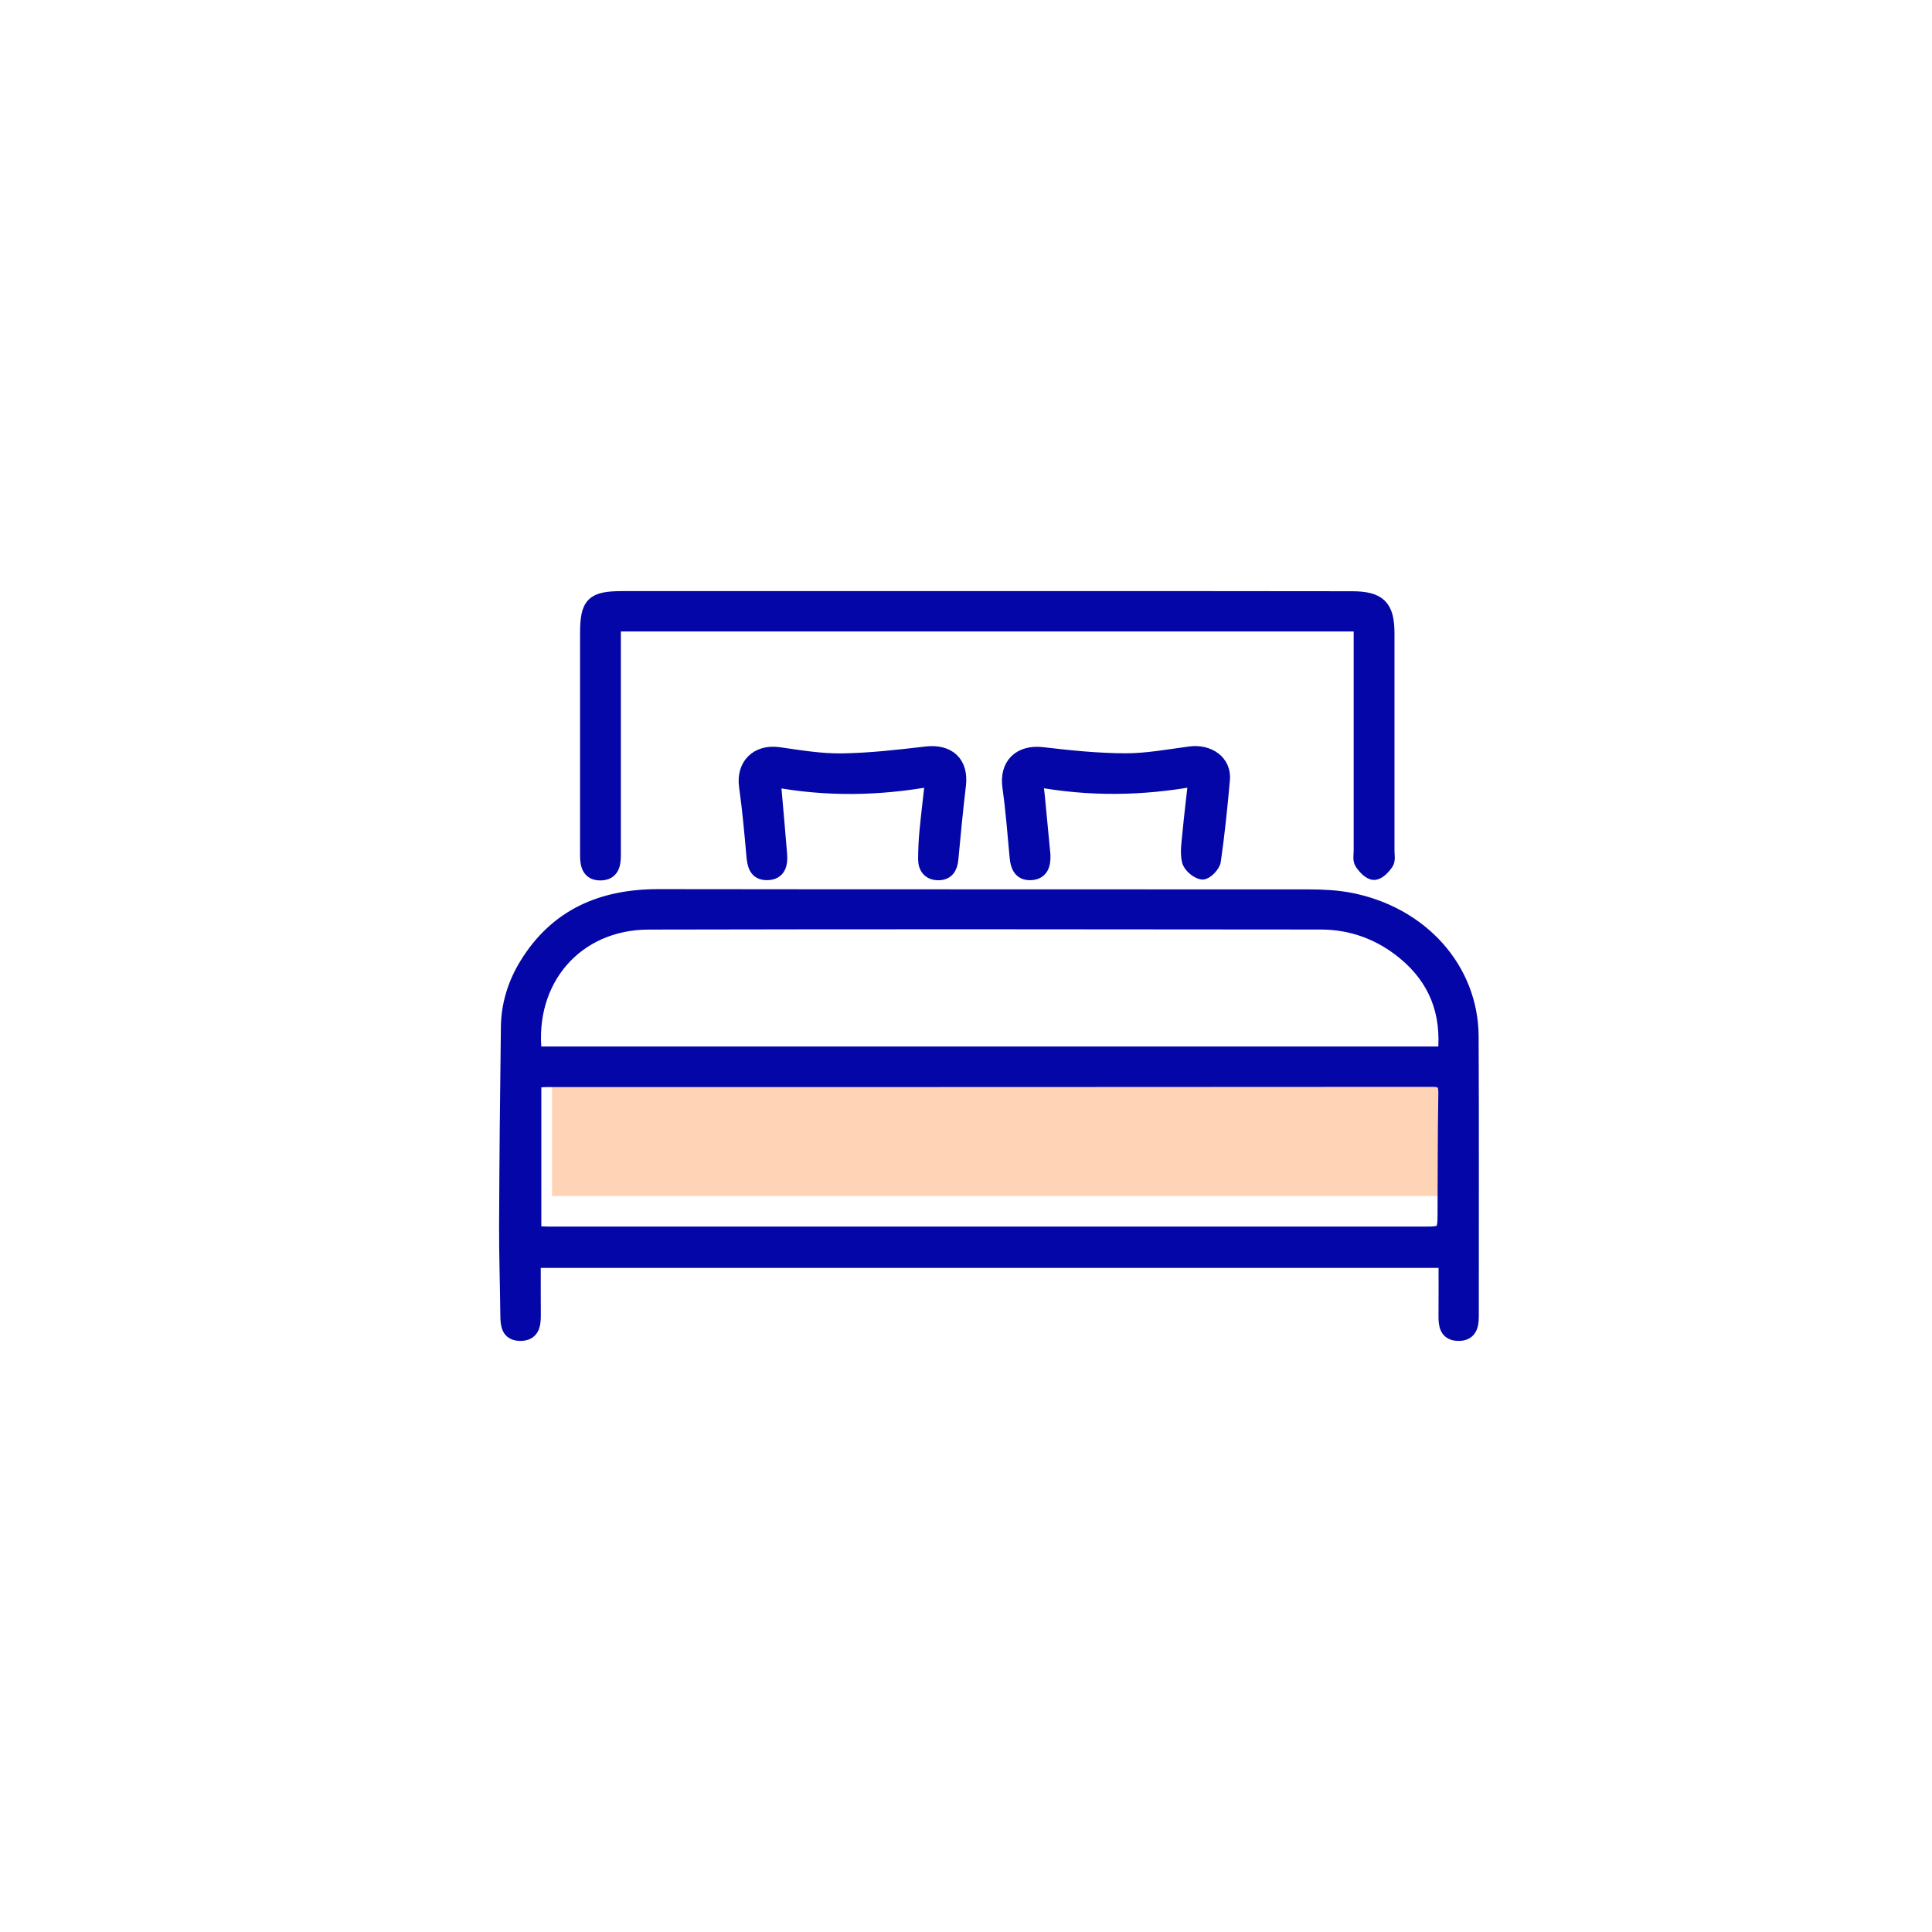 <svg width="42" height="42" viewBox="0 0 42 42" fill="none" xmlns="http://www.w3.org/2000/svg">
<rect x="12" y="23" width="20" height="3" fill="#FFAB6F" fill-opacity="0.5"/>
<path d="M11.606 27.413H31.423C31.423 27.81 31.425 28.208 31.422 28.606C31.42 28.808 31.444 28.997 31.703 29C31.958 29.003 31.998 28.822 31.998 28.615C31.996 26.586 32.005 24.557 31.994 22.528C31.986 21.066 30.901 19.855 29.345 19.555C29.06 19.501 28.764 19.485 28.473 19.485C23.756 19.481 19.038 19.486 14.32 19.479C13.086 19.477 12.095 19.902 11.441 20.969C11.188 21.381 11.046 21.836 11.039 22.319C11.02 23.752 11.006 25.186 11 26.618C10.997 27.278 11.02 27.939 11.027 28.599C11.03 28.797 11.043 28.995 11.304 29C11.577 29.005 11.608 28.806 11.607 28.593C11.604 28.212 11.606 27.832 11.606 27.412L11.606 27.413ZM11.617 23.499C11.723 23.492 11.806 23.482 11.889 23.482C18.304 23.482 24.719 23.482 31.134 23.477C31.365 23.477 31.421 23.55 31.418 23.764C31.403 24.648 31.405 25.532 31.401 26.416C31.399 26.785 31.369 26.815 30.999 26.815C24.64 26.815 18.282 26.815 11.924 26.815C11.825 26.815 11.725 26.807 11.618 26.802V23.499H11.617ZM11.63 22.901C11.45 21.306 12.523 20.061 14.101 20.058C18.971 20.047 23.841 20.052 28.711 20.057C29.394 20.058 30.008 20.287 30.532 20.721C31.218 21.289 31.49 22.02 31.407 22.901H11.63Z" fill="#0406A7" stroke="#0406A7" stroke-width="0.3"/>
<path d="M13.348 13.578H29.578C29.578 13.692 29.578 13.799 29.578 13.905C29.578 15.432 29.578 16.959 29.578 18.486C29.578 18.578 29.554 18.692 29.599 18.759C29.662 18.855 29.776 18.978 29.87 18.979C29.963 18.98 30.08 18.859 30.144 18.763C30.189 18.696 30.165 18.583 30.165 18.49C30.166 16.916 30.166 15.343 30.165 13.77C30.165 13.186 29.986 13.003 29.386 13.003C27.037 12.999 24.687 13 22.337 13C19.402 13 16.467 13 13.532 13C12.882 13 12.76 13.122 12.76 13.771C12.76 15.335 12.76 16.899 12.76 18.463C12.76 18.51 12.76 18.556 12.76 18.603C12.761 18.807 12.804 18.994 13.057 18.99C13.31 18.986 13.347 18.796 13.347 18.594C13.347 17.039 13.347 15.485 13.347 13.93C13.347 13.82 13.347 13.711 13.347 13.577L13.348 13.578Z" fill="#0406A7" stroke="#0406A7" stroke-width="0.3"/>
<path d="M25.983 16.945C25.937 17.364 25.889 17.748 25.853 18.133C25.835 18.327 25.8 18.531 25.843 18.714C25.869 18.822 26.022 18.953 26.135 18.971C26.208 18.983 26.375 18.818 26.39 18.717C26.475 18.129 26.535 17.537 26.588 16.945C26.621 16.569 26.284 16.321 25.866 16.377C25.4 16.439 24.932 16.527 24.464 16.526C23.864 16.524 23.262 16.463 22.664 16.392C22.172 16.334 21.872 16.623 21.941 17.108C22.012 17.613 22.051 18.123 22.098 18.632C22.116 18.829 22.179 18.994 22.408 18.984C22.637 18.975 22.692 18.804 22.686 18.606C22.686 18.597 22.686 18.588 22.685 18.578C22.645 18.153 22.604 17.728 22.563 17.303C22.553 17.203 22.54 17.104 22.523 16.955C23.689 17.169 24.828 17.153 25.983 16.943V16.945Z" fill="#0406A7" stroke="#0406A7" stroke-width="0.3"/>
<path d="M16.821 16.959C17.972 17.172 19.104 17.154 20.262 16.944C20.219 17.335 20.174 17.699 20.139 18.064C20.119 18.267 20.11 18.472 20.109 18.676C20.108 18.86 20.204 18.985 20.396 18.986C20.591 18.988 20.667 18.86 20.684 18.677C20.734 18.141 20.785 17.604 20.849 17.069C20.907 16.584 20.622 16.32 20.131 16.378C19.524 16.449 18.914 16.519 18.304 16.528C17.846 16.535 17.386 16.457 16.93 16.392C16.46 16.326 16.151 16.632 16.216 17.096C16.286 17.592 16.331 18.092 16.375 18.591C16.392 18.793 16.427 18.986 16.673 18.984C16.94 18.983 16.979 18.778 16.961 18.566C16.919 18.048 16.872 17.53 16.822 16.959L16.821 16.959Z" fill="#0406A7" stroke="#0406A7" stroke-width="0.3"/>
</svg>
